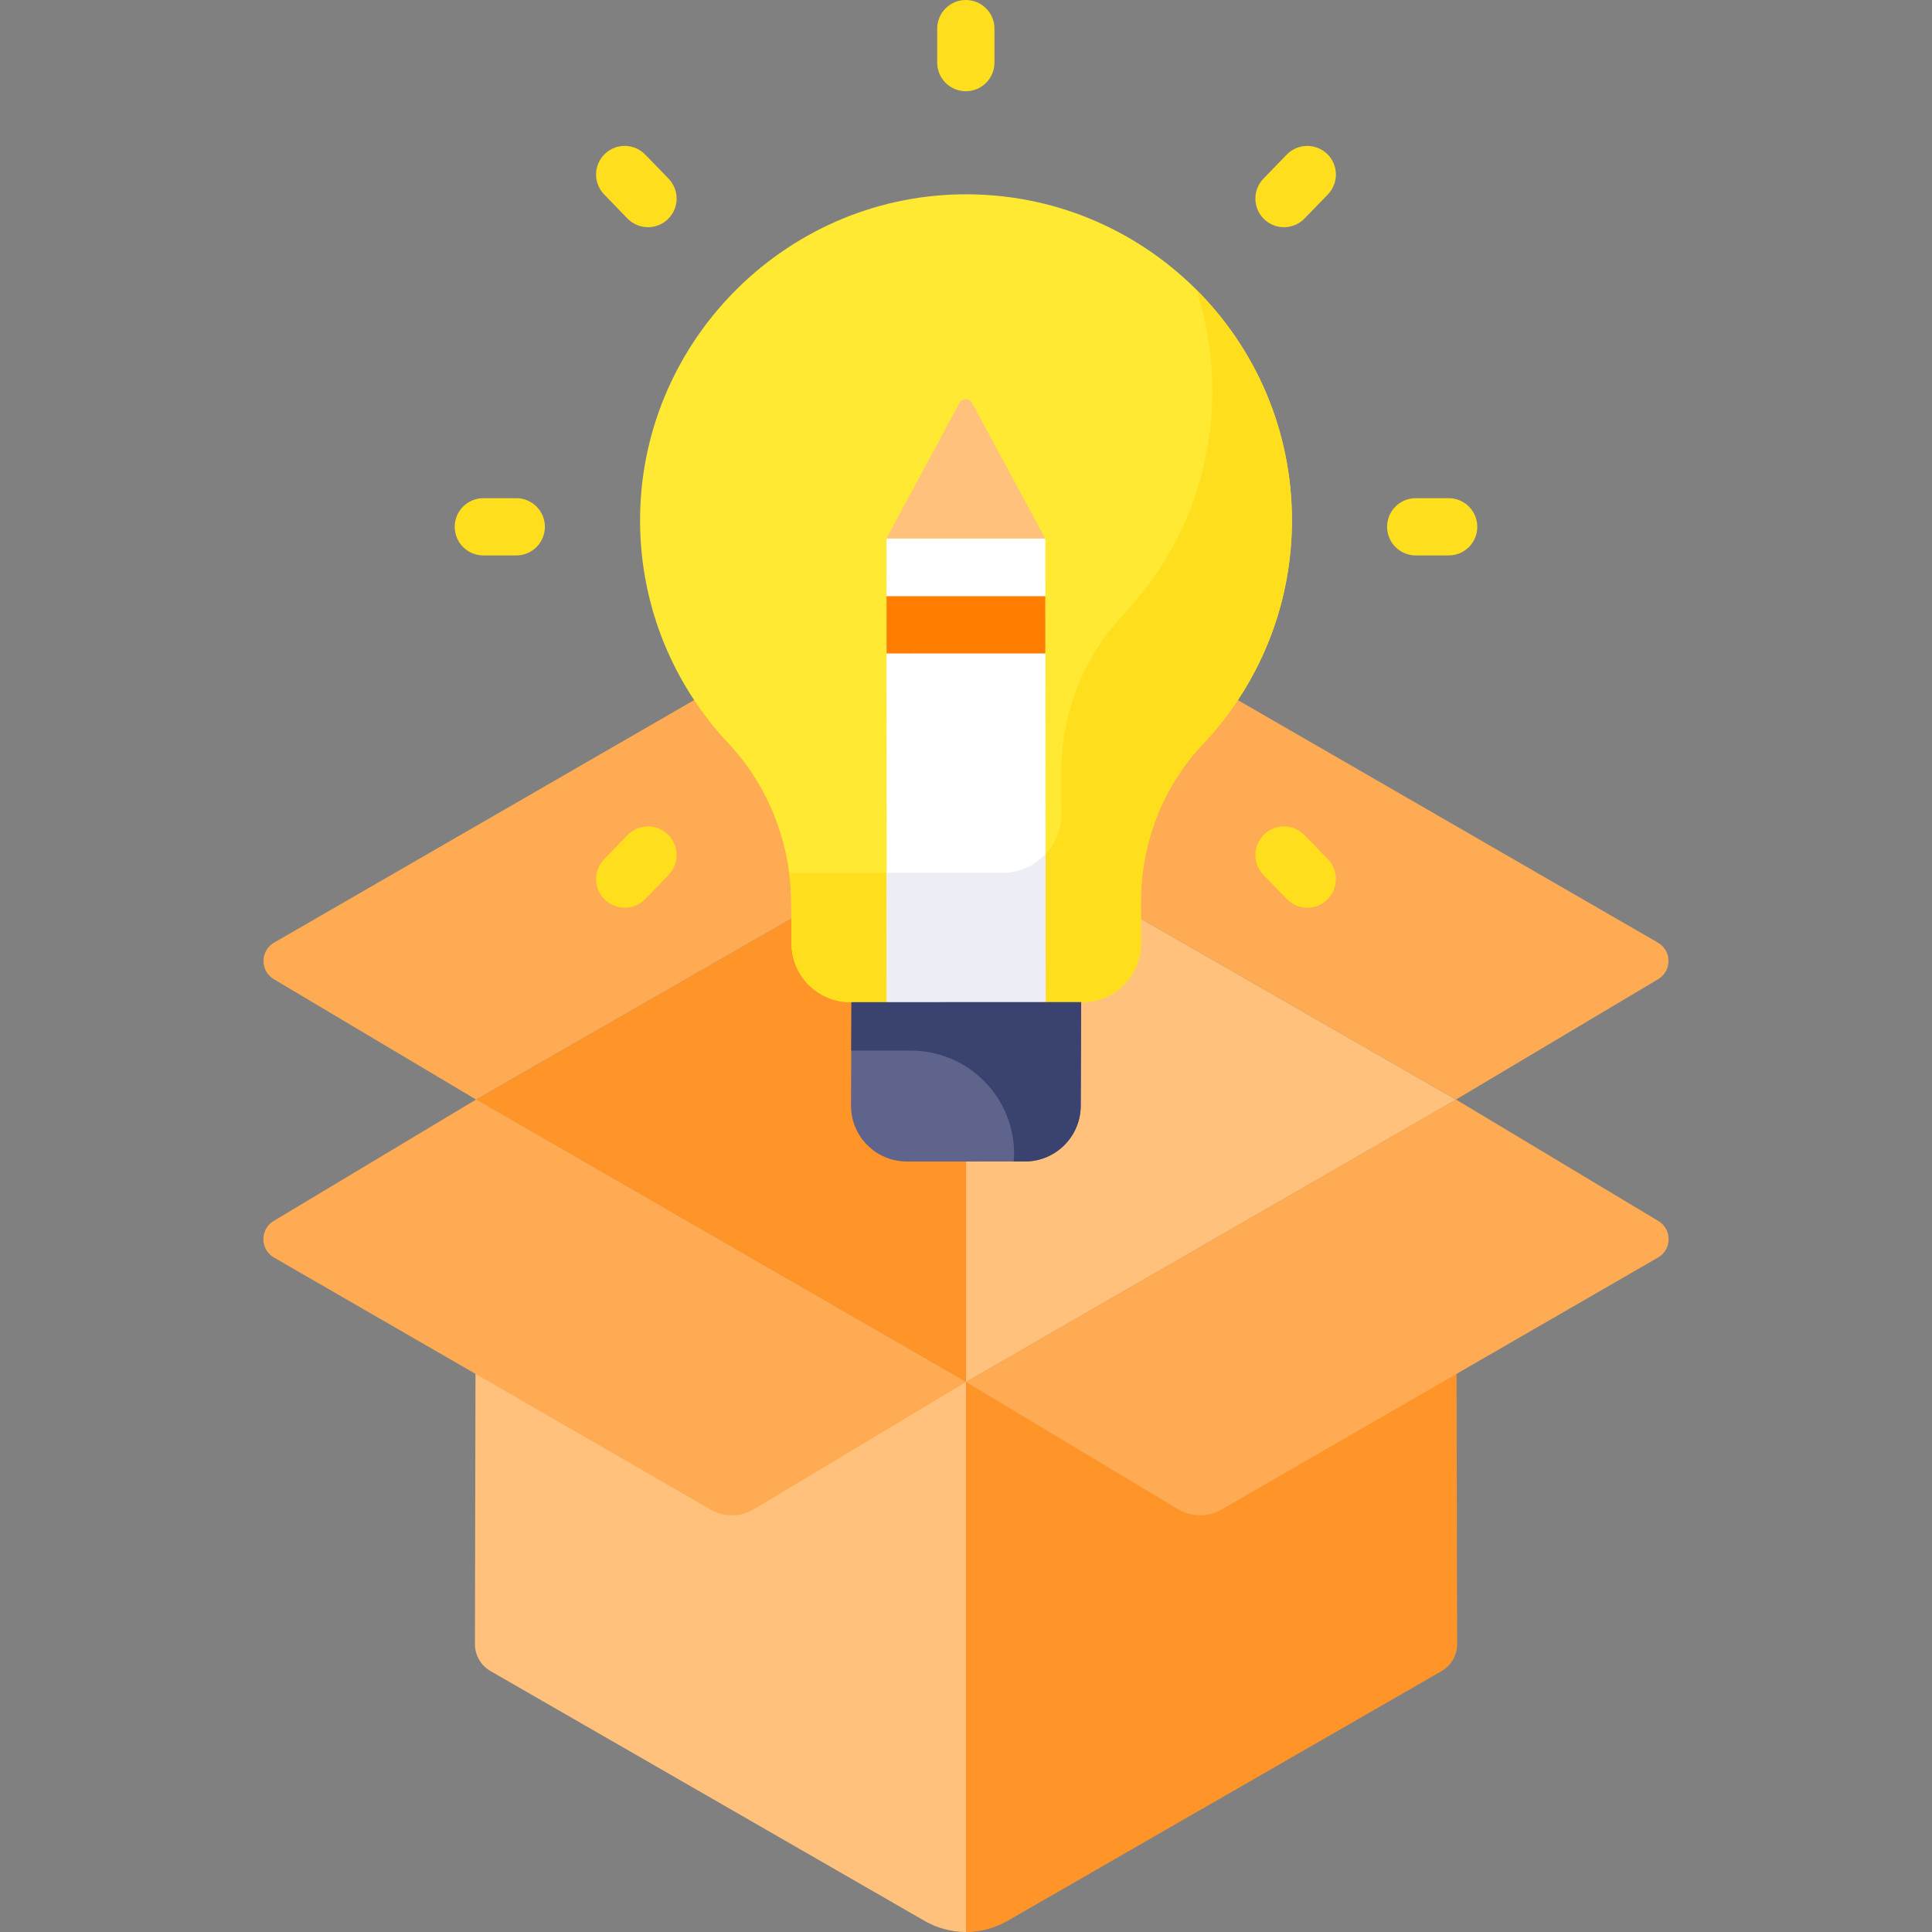 <?xml version="1.0" encoding="UTF-8"?> <svg xmlns="http://www.w3.org/2000/svg" id="Capa_1" height="512" viewBox="0 0 512 512" width="512"><rect x="0" y="0" width="512" height="512" fill="#808080" stroke="none"/><path d="m256.008 366.237v145.763c-3.778 0-7.548-.981-10.932-2.913-.008-.008-.015-.008-.023-.015l-115.058-66.218c-2.565-1.468-4.141-4.203-4.133-7.154l.301-144.31z" fill="#ffc17c"></path><path d="m386.154 435.7c.008 2.951-1.568 5.686-4.125 7.162l-115.058 66.21c-.062.039-.124.07-.185.1-3.345 1.885-7.061 2.828-10.777 2.828v-145.763l129.837-74.848z" fill="#ff9429"></path><path d="m256.005 216.872 129.843 74.521-129.839 74.847z" fill="#ffc17c"></path><path d="m256.005 216.872-129.841 74.521 129.845 74.847z" fill="#ff9429"></path><path d="m256.009 366.24 129.84-74.848 53.624 32.176c3.676 2.206 3.631 7.549-.082 9.692l-115.679 66.79c-3.569 2.06-7.974 2.023-11.507-.096z" fill="#ffab53"></path><path d="m256.009 366.24-129.845-74.848-53.636 32.176c-3.676 2.206-3.632 7.549.081 9.693l115.696 66.789c3.568 2.06 7.973 2.023 11.507-.097z" fill="#ffab53"></path><path d="m439.357 249.799-115.643-66.768c-3.57-2.061-7.977-2.023-11.511.099l-56.198 33.743 129.843 74.52 53.573-31.891c3.692-2.198 3.656-7.555-.064-9.703z" fill="#ffab53"></path><path d="m72.642 249.798 115.643-66.768c3.57-2.061 7.976-2.023 11.51.098l56.211 33.744-129.841 74.52-53.586-31.892c-3.693-2.196-3.657-7.554.063-9.702z" fill="#ffab53"></path><path d="m302.391 249.948-.059-10.732c-.023-15.553 5.691-30.672 16.387-41.963 14.662-15.479 23.655-36.38 23.655-59.384 0-48.113-39.338-87.038-87.606-86.366-47.289.658-85.549 39.837-85.14 87.128.195 22.576 9.052 43.084 23.408 58.364 10.822 11.519 16.634 26.863 16.657 42.668l.058 10.335c.013 8.614 6.999 15.59 15.614 15.59l61.415-.005c8.631-.001 15.624-7.005 15.611-15.635z" fill="#ffe933"></path><path d="m342.375 137.868c0-23.87-9.686-45.474-25.337-61.108 2.758 8.447 4.255 17.464 4.255 26.831 0 23.003-8.993 43.905-23.655 59.384-10.696 11.292-16.409 26.41-16.387 41.964l.059 10.732c.013 8.631-6.98 15.635-15.611 15.635l-56.568.004c.365 2.758.56 5.547.564 8.352l.058 10.335c.012 8.614 6.999 15.59 15.614 15.59l61.415-.005c8.631-.001 15.624-7.004 15.611-15.635l-.059-10.732c-.023-15.553 5.691-30.671 16.387-41.963 14.66-15.479 23.654-36.38 23.654-59.384z" fill="#ffde1d"></path><path d="m277.111 265.578-42.101.011-.07-92.415-.011-15.173-.01-15.315 42.101-.011.01 15.315.01 15.174z" fill="#fff"></path><path d="m245.521 265.586 31.59-.008-.03-39.224c-2.848 3.04-6.887 4.951-11.383 4.951l-30.714.002.026 34.279z" fill="#ecedf5"></path><path d="m225.524 292.947.119-27.353 60.878-.007-.12 27.486c-.036 8.146-6.649 14.732-14.796 14.733l-31.283.003c-8.198.001-14.834-6.664-14.798-14.862z" fill="#5e648b"></path><path d="m225.643 265.594-.056 12.832 15.801-.002c15.16-.002 27.432 12.323 27.366 27.483-.003.645-.061 1.276-.144 1.899h2.995c8.146-.001 14.76-6.586 14.796-14.732l.12-27.486z" fill="#3a4270"></path><path d="m277.04 173.164c-.01 0-.01 0-.02 0l-42.08.01-.01-15.173 42.08-.01h.02z" fill="#ff7e00"></path><path d="m234.918 142.681 19.299-35.802c.537-1.398 2.89-1.398 3.427-.001l19.346 35.82z" fill="#ffc17c"></path><g fill="#ffde1d"><path d="m255.956 24.178c-4.19 0-7.587-3.396-7.587-7.587v-9.004c0-4.19 3.396-7.587 7.587-7.587s7.587 3.396 7.587 7.587v9.005c-.001 4.19-3.397 7.586-7.587 7.586z"></path><path d="m383.909 147.196h-8.726c-4.19 0-7.587-3.396-7.587-7.587 0-4.19 3.396-7.587 7.587-7.587h8.726c4.19 0 7.587 3.396 7.587 7.587s-3.396 7.587-7.587 7.587z"></path><path d="m136.816 147.196h-8.726c-4.19 0-7.587-3.396-7.587-7.587 0-4.19 3.396-7.587 7.587-7.587h8.726c4.19 0 7.587 3.396 7.587 7.587s-3.396 7.587-7.587 7.587z"></path><path d="m340.274 60.21c-1.902 0-3.804-.71-5.278-2.138-3.009-2.915-3.085-7.719-.17-10.728l6.17-6.369c2.915-3.009 7.718-3.085 10.728-.17 3.009 2.915 3.085 7.719.17 10.728l-6.17 6.369c-1.487 1.536-3.467 2.308-5.45 2.308z"></path><path d="m165.554 240.551c-1.902 0-3.804-.71-5.278-2.138-3.009-2.915-3.085-7.719-.17-10.728l6.17-6.369c2.915-3.008 7.718-3.085 10.728-.17 3.009 2.915 3.085 7.719.17 10.728l-6.17 6.369c-1.488 1.536-3.468 2.308-5.45 2.308z"></path><path d="m346.446 240.551c-1.983 0-3.961-.771-5.45-2.308l-6.17-6.369c-2.915-3.009-2.839-7.813.17-10.728 3.01-2.916 7.813-2.838 10.728.17l6.17 6.369c2.915 3.009 2.839 7.813-.17 10.728-1.472 1.427-3.377 2.138-5.278 2.138z"></path><path d="m171.726 60.21c-1.983 0-3.961-.772-5.45-2.308l-6.17-6.369c-2.915-3.009-2.839-7.813.17-10.728 3.009-2.916 7.812-2.839 10.728.17l6.17 6.369c2.915 3.009 2.839 7.813-.17 10.728-1.473 1.427-3.378 2.138-5.278 2.138z"></path></g></svg> 